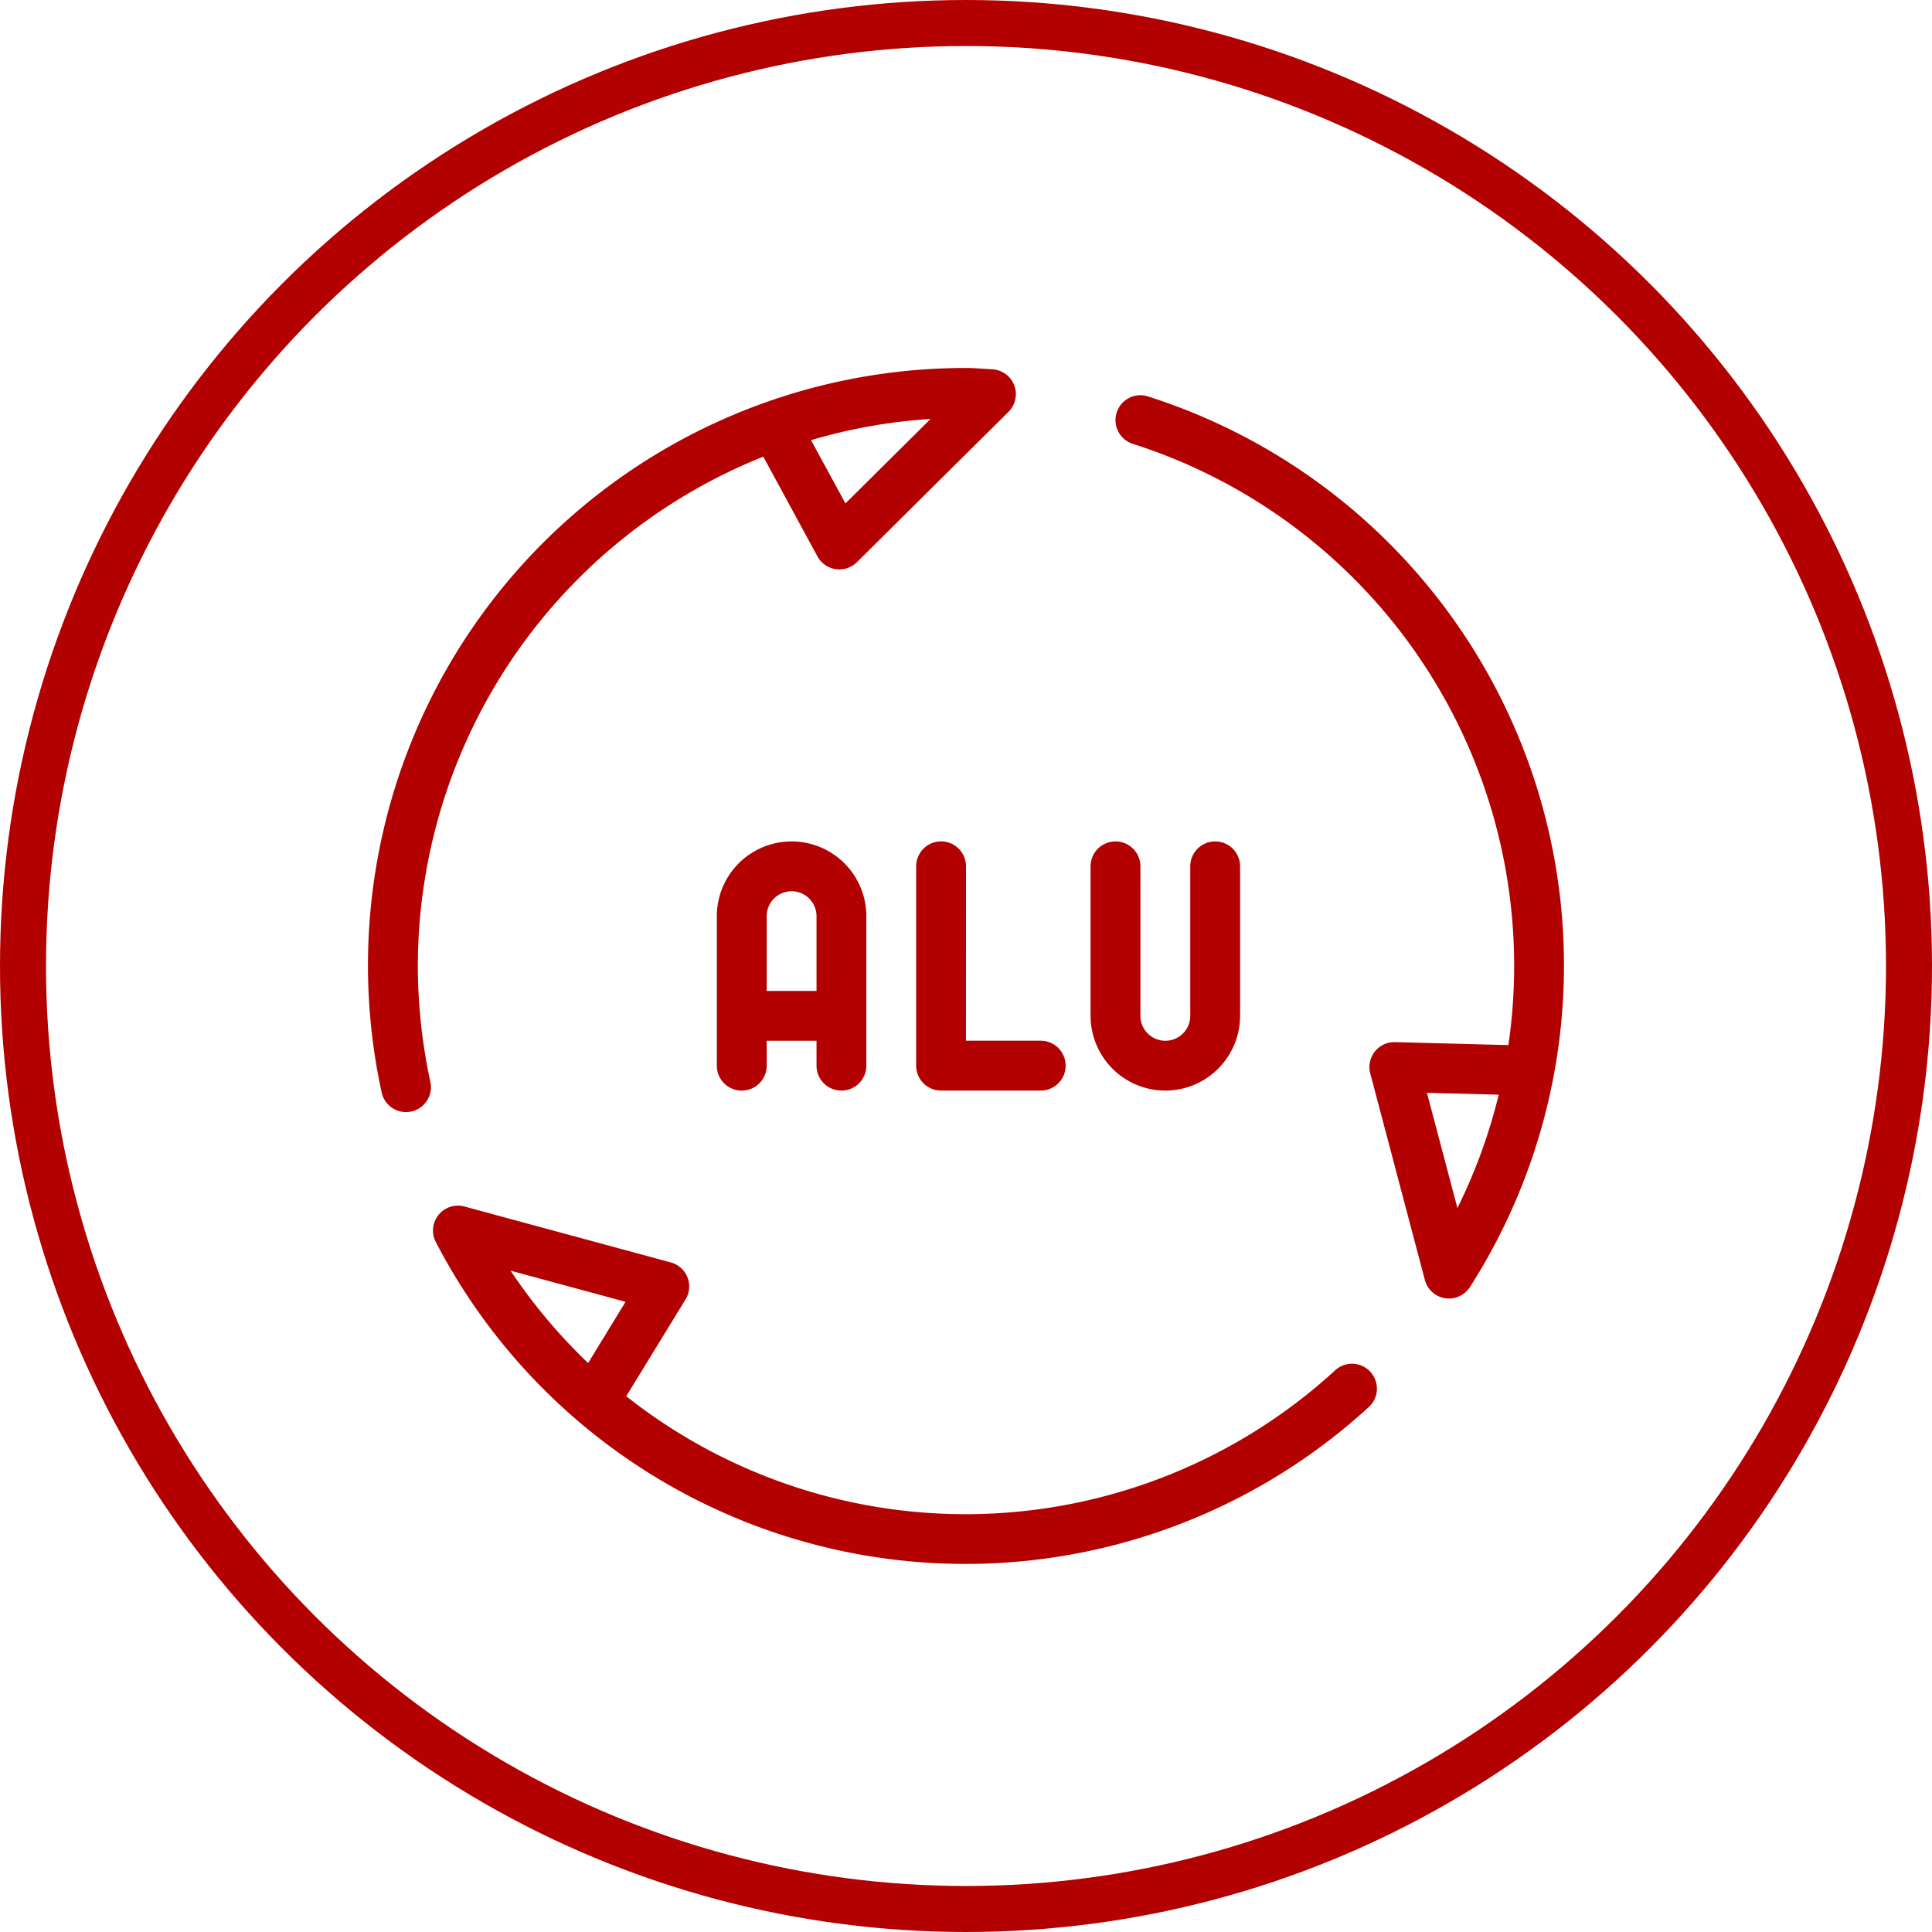 <svg xmlns="http://www.w3.org/2000/svg" width="84" height="84" viewBox="0 0 84 84">
  <g id="hlinik" transform="translate(-946 -1394)">
    <g id="Ellipse_6" data-name="Ellipse 6" transform="translate(946 1394)" fill="none" stroke="#b30000" stroke-width="2">
      <circle cx="42" cy="42" r="42" stroke="none"/>
      <circle cx="42" cy="42" r="41" fill="none"/>
    </g>
    <g id="_482118" data-name="482118" transform="translate(962 1410)">
      <g id="Group_2233" data-name="Group 2233">
        <g id="Group_2232" data-name="Group 2232">
          <path id="Path_8" data-name="Path 8" d="M154.751,213.5a1.083,1.083,0,0,0,1.083-1.083v-6.5a3.25,3.25,0,0,0-6.5,0v6.5a1.083,1.083,0,1,0,2.167,0v-1.083h2.167v1.083A1.083,1.083,0,0,0,154.751,213.5Zm-3.25-4.333v-3.25a1.083,1.083,0,0,1,2.167,0v3.25Z" transform="translate(-134.167 -182.083)" fill="#b30000"/>
          <path id="Path_9" data-name="Path 9" d="M236.833,203.749a1.083,1.083,0,1,0-2.167,0v8.667a1.083,1.083,0,0,0,1.083,1.083h4.333a1.083,1.083,0,0,0,0-2.167h-3.25Z" transform="translate(-210.833 -182.083)" fill="#b30000"/>
          <path id="Path_10" data-name="Path 10" d="M312.582,213.5a3.254,3.254,0,0,0,3.25-3.25v-6.5a1.083,1.083,0,1,0-2.167,0v6.5a1.083,1.083,0,1,1-2.167,0v-6.5a1.083,1.083,0,0,0-2.167,0v6.5A3.254,3.254,0,0,0,312.582,213.5Z" transform="translate(-277.915 -182.083)" fill="#b30000"/>
          <path id="Path_11" data-name="Path 11" d="M67.014,365.8a23.776,23.776,0,0,1-30.78,1.087l2.577-4.206a1.082,1.082,0,0,0-.64-1.611L29.2,358.639a1.083,1.083,0,0,0-1.244,1.547A25.946,25.946,0,0,0,68.472,367.4a1.084,1.084,0,1,0-1.458-1.6Zm-32.437-.355a23.925,23.925,0,0,1-3.373-4.017l5,1.354Z" transform="translate(-25.006 -322.182)" fill="#b30000"/>
          <path id="Path_12" data-name="Path 12" d="M2.167,26A23.872,23.872,0,0,1,17.187,3.855l2.354,4.336a1.084,1.084,0,0,0,1.715.252l6.59-6.535A1.083,1.083,0,0,0,27.131.056L26.754.033C26.5.016,26.254,0,26,0A25.971,25.971,0,0,0,.6,31.526a1.084,1.084,0,0,0,2.118-.459A23.98,23.98,0,0,1,2.167,26ZM24.459,2.216l-3.7,3.671L19.262,3.137A23.609,23.609,0,0,1,24.459,2.216Z" fill="#b30000"/>
          <path id="Path_13" data-name="Path 13" d="M321.412,11.684a1.083,1.083,0,0,0-.66,2.063,23.821,23.821,0,0,1,16.329,26.141l-4.929-.129a1.084,1.084,0,0,0-1.076,1.361L333.45,50.1a1.083,1.083,0,0,0,.88.794,1.127,1.127,0,0,0,.167.013,1.085,1.085,0,0,0,.913-.5,25.961,25.961,0,0,0-14-38.722Zm13.453,35.289-1.325-5.01,3.121.081A23.8,23.8,0,0,1,334.865,46.973Z" transform="translate(-287.499 -10.449)" fill="#b30000"/>
        </g>
      </g>
    </g>
  </g>
</svg>
